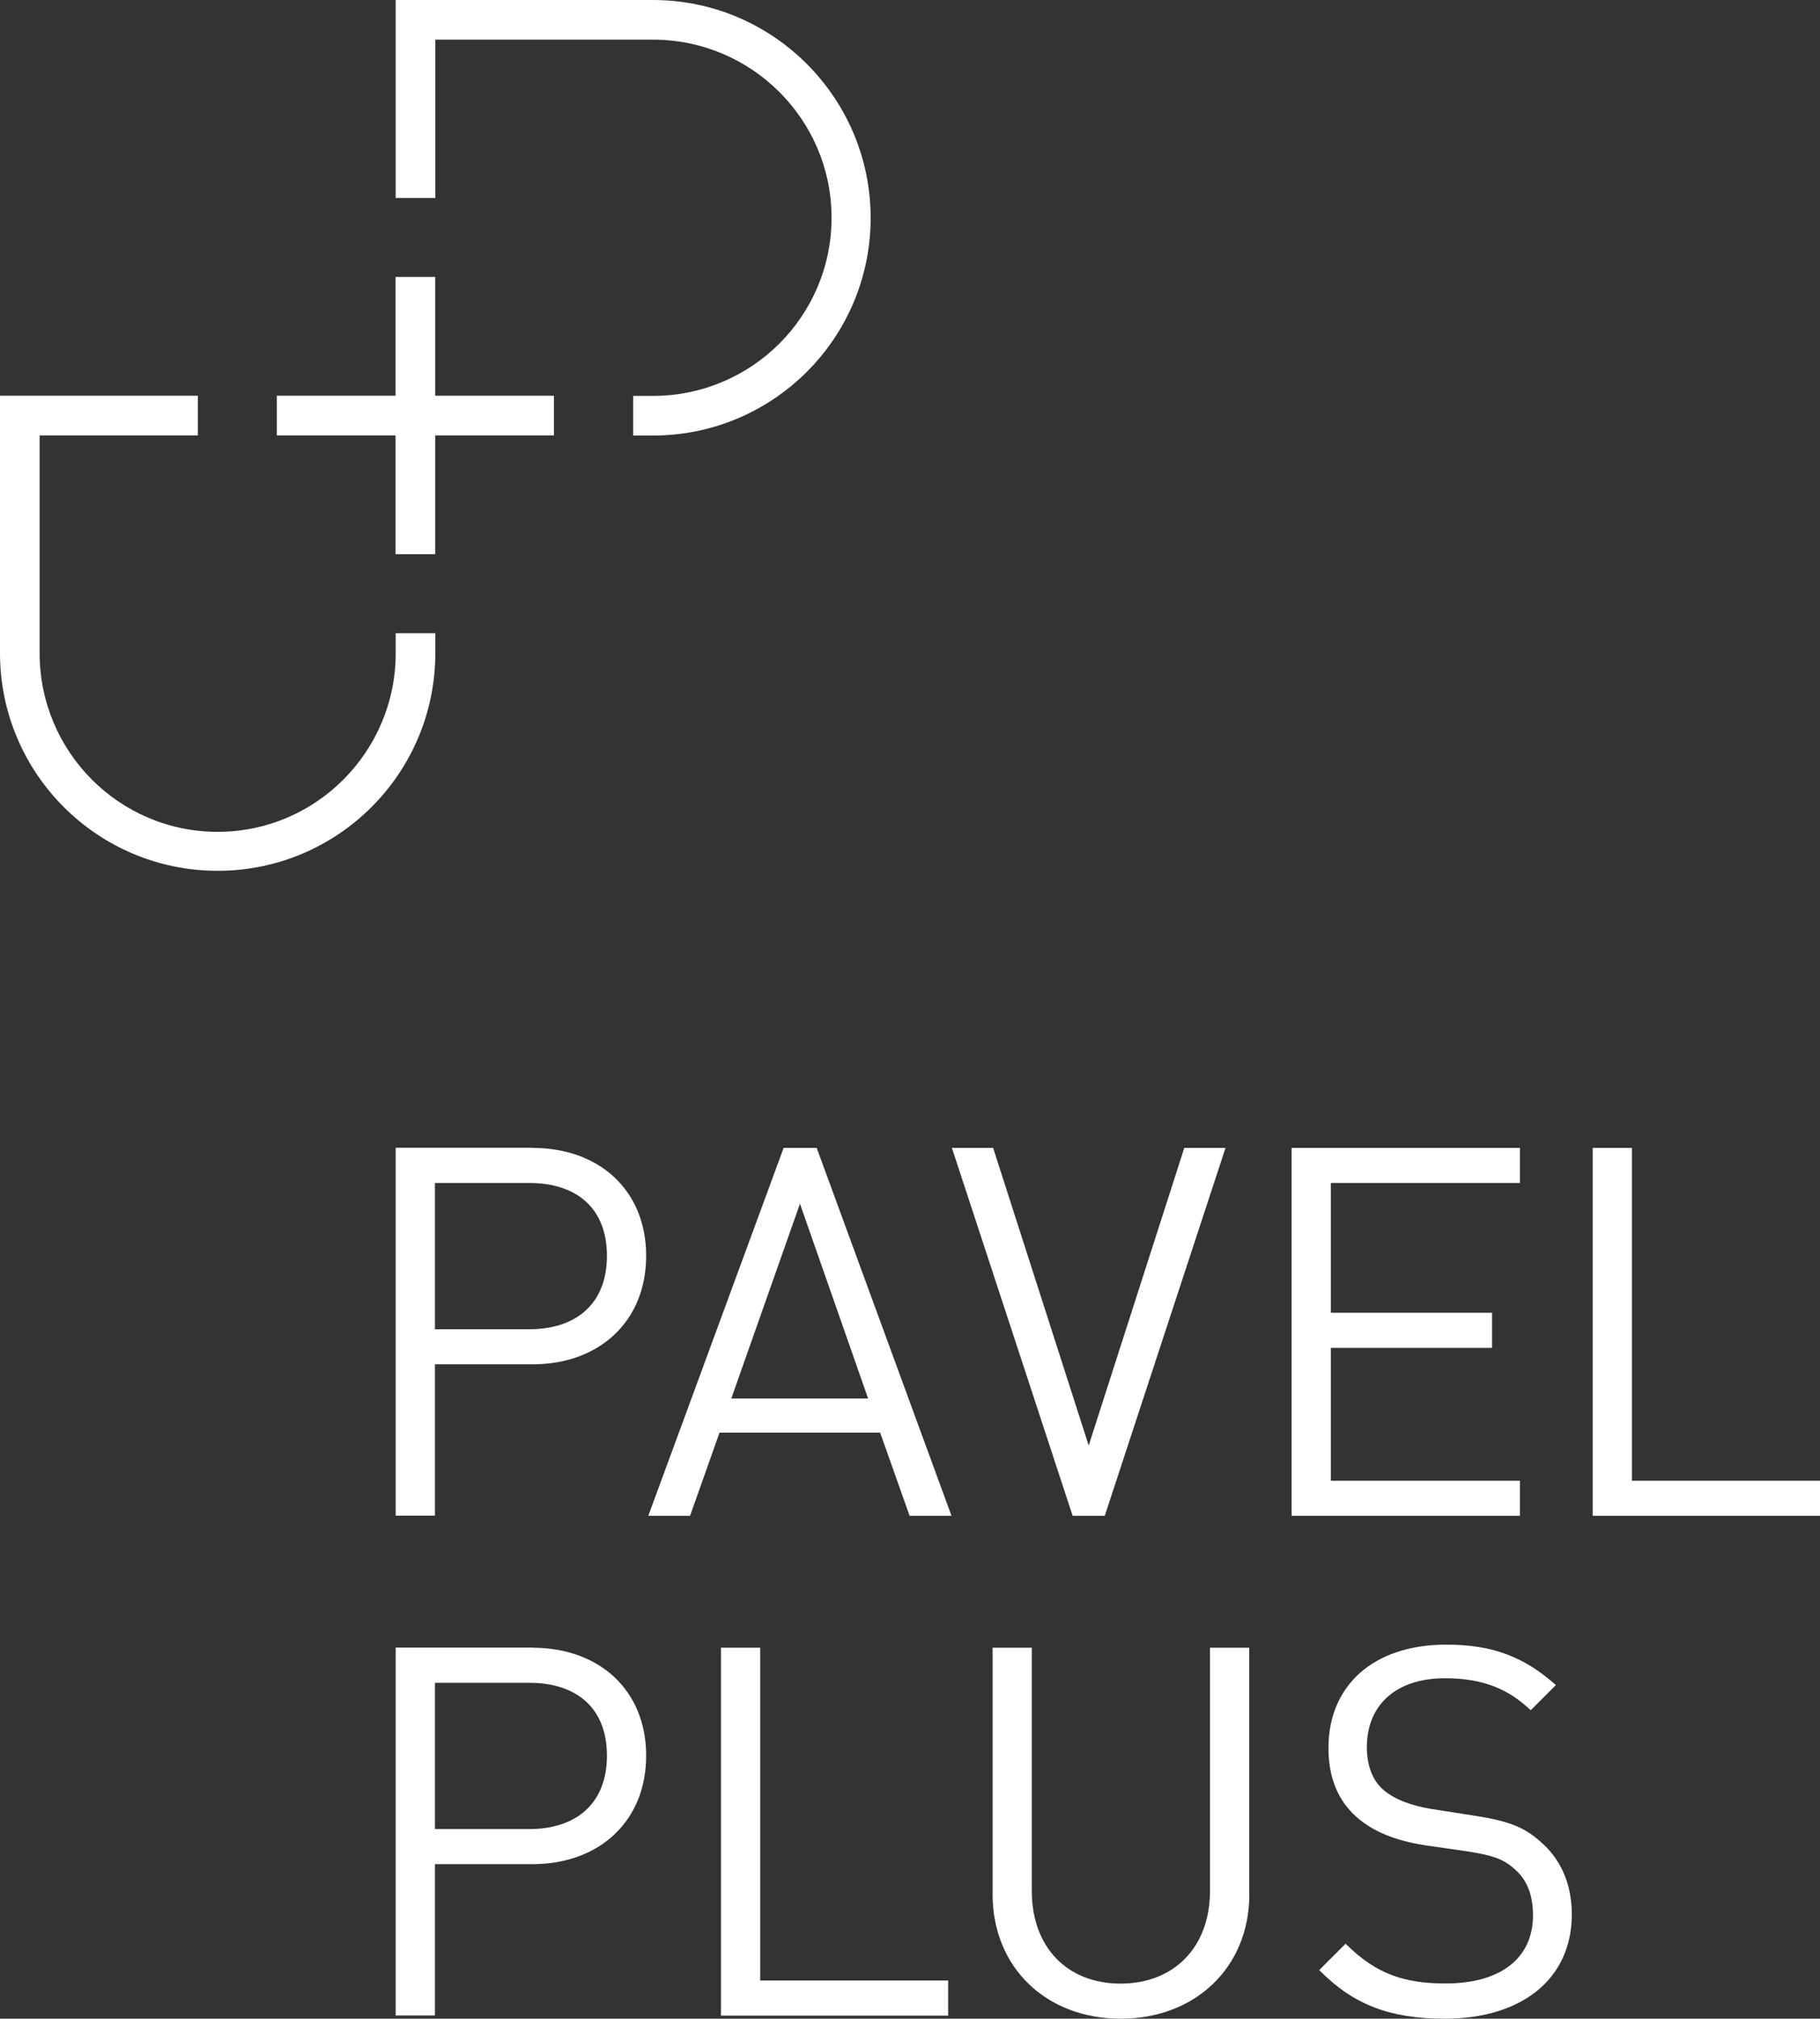 <?xml version="1.0" encoding="UTF-8"?>
<svg id="Ebene_1" data-name="Ebene 1" xmlns="http://www.w3.org/2000/svg" viewBox="0 0 135.96 150.73">
  <rect x="0" y="0" width="135.96" height="150.73" fill="#333333" stroke="none"/>
<defs>
    <style>
      .cls-1 {
        fill: #fff;
      }
    </style>
  </defs>
  <path class="cls-1" d="m32.49,88.33v10.92h7.06c3.43,0,5.79-1.85,5.79-5.48s-2.35-5.44-5.79-5.44h-7.06Zm7.29-2.62c4.98,0,8.49,3.16,8.49,8.06s-3.51,8.1-8.49,8.1h-7.29v11.3h-2.93v-27.47h10.22Z"/>
  <path class="cls-1" d="m54.63,104.42h10.22l-5.09-14.54-5.13,14.54Zm16.44,8.76h-3.12l-2.2-6.21h-12l-2.2,6.21h-3.12l10.11-27.47h2.47l10.07,27.47Z"/>
  <polygon class="cls-1" points="82.53 113.18 80.13 113.18 71.11 85.71 74.19 85.71 81.33 107.93 88.47 85.71 91.55 85.71 82.53 113.18"/>
  <polygon class="cls-1" points="113.54 88.33 99.42 88.33 99.42 98.02 111.46 98.02 111.46 100.64 99.42 100.64 99.42 110.56 113.54 110.56 113.54 113.18 96.49 113.18 96.49 85.71 113.54 85.71 113.54 88.33"/>
  <polygon class="cls-1" points="121.91 110.56 135.96 110.56 135.96 113.18 118.98 113.18 118.98 85.71 121.91 85.71 121.91 110.56"/>
  <path class="cls-1" d="m32.49,125.65v10.92h7.06c3.43,0,5.79-1.85,5.79-5.48s-2.35-5.44-5.79-5.44h-7.06Zm7.29-2.62c4.98,0,8.49,3.16,8.49,8.06s-3.51,8.1-8.49,8.1h-7.29v11.3h-2.93v-27.47h10.22Z"/>
  <polygon class="cls-1" points="56.79 147.88 70.83 147.88 70.83 150.5 53.86 150.5 53.86 123.03 56.79 123.03 56.79 147.88"/>
  <path class="cls-1" d="m93.33,141.43c0,5.48-4.05,9.3-9.61,9.3s-9.57-3.82-9.57-9.3v-18.4h2.93v18.17c0,4.17,2.62,6.91,6.63,6.91s6.68-2.74,6.68-6.91v-18.17h2.93v18.4Z"/>
  <path class="cls-1" d="m116.24,125.81l-1.89,1.89c-1.66-1.58-3.55-2.39-6.41-2.39-3.7,0-5.83,2.04-5.83,5.13,0,1.35.39,2.47,1.23,3.2s2.16,1.2,3.59,1.43l3.2.5c2.55.39,3.74.85,4.98,1.97,1.47,1.27,2.31,3.12,2.31,5.4,0,4.82-3.74,7.79-9.49,7.79-4.09,0-6.83-1.04-9.38-3.63l1.97-1.97c2.28,2.28,4.4,2.97,7.48,2.97,4.05,0,6.52-1.85,6.52-5.09,0-1.47-.42-2.62-1.35-3.43-.85-.77-1.62-1.04-3.59-1.35l-3.2-.46c-2.16-.35-3.78-1-5.02-2.08-1.39-1.23-2.12-2.93-2.12-5.17,0-4.67,3.36-7.72,8.8-7.72,3.51,0,5.83.93,8.18,3.01"/>
  <path class="cls-1" d="m29.56,47.29v1.48c0,7.35-5.95,13.34-13.3,13.34s-13.3-5.98-13.3-13.34v-16.26h11.82v-2.96H0v19.21c0,8.98,7.28,16.26,16.26,16.26s16.26-7.28,16.26-16.26v-1.48h-2.96ZM48.77,0h-19.21v14.78h2.96V2.96h16.26c7.35,0,13.34,5.95,13.34,13.3s-5.98,13.3-13.34,13.3h-1.48v2.96h1.48c8.98,0,16.26-7.28,16.26-16.25S57.74,0,48.77,0m-7.39,32.51h-8.87v8.87h-2.96v-8.87h-8.87v-2.96h8.87v-8.87h2.96v8.87h8.87v2.96Z"/>
</svg>